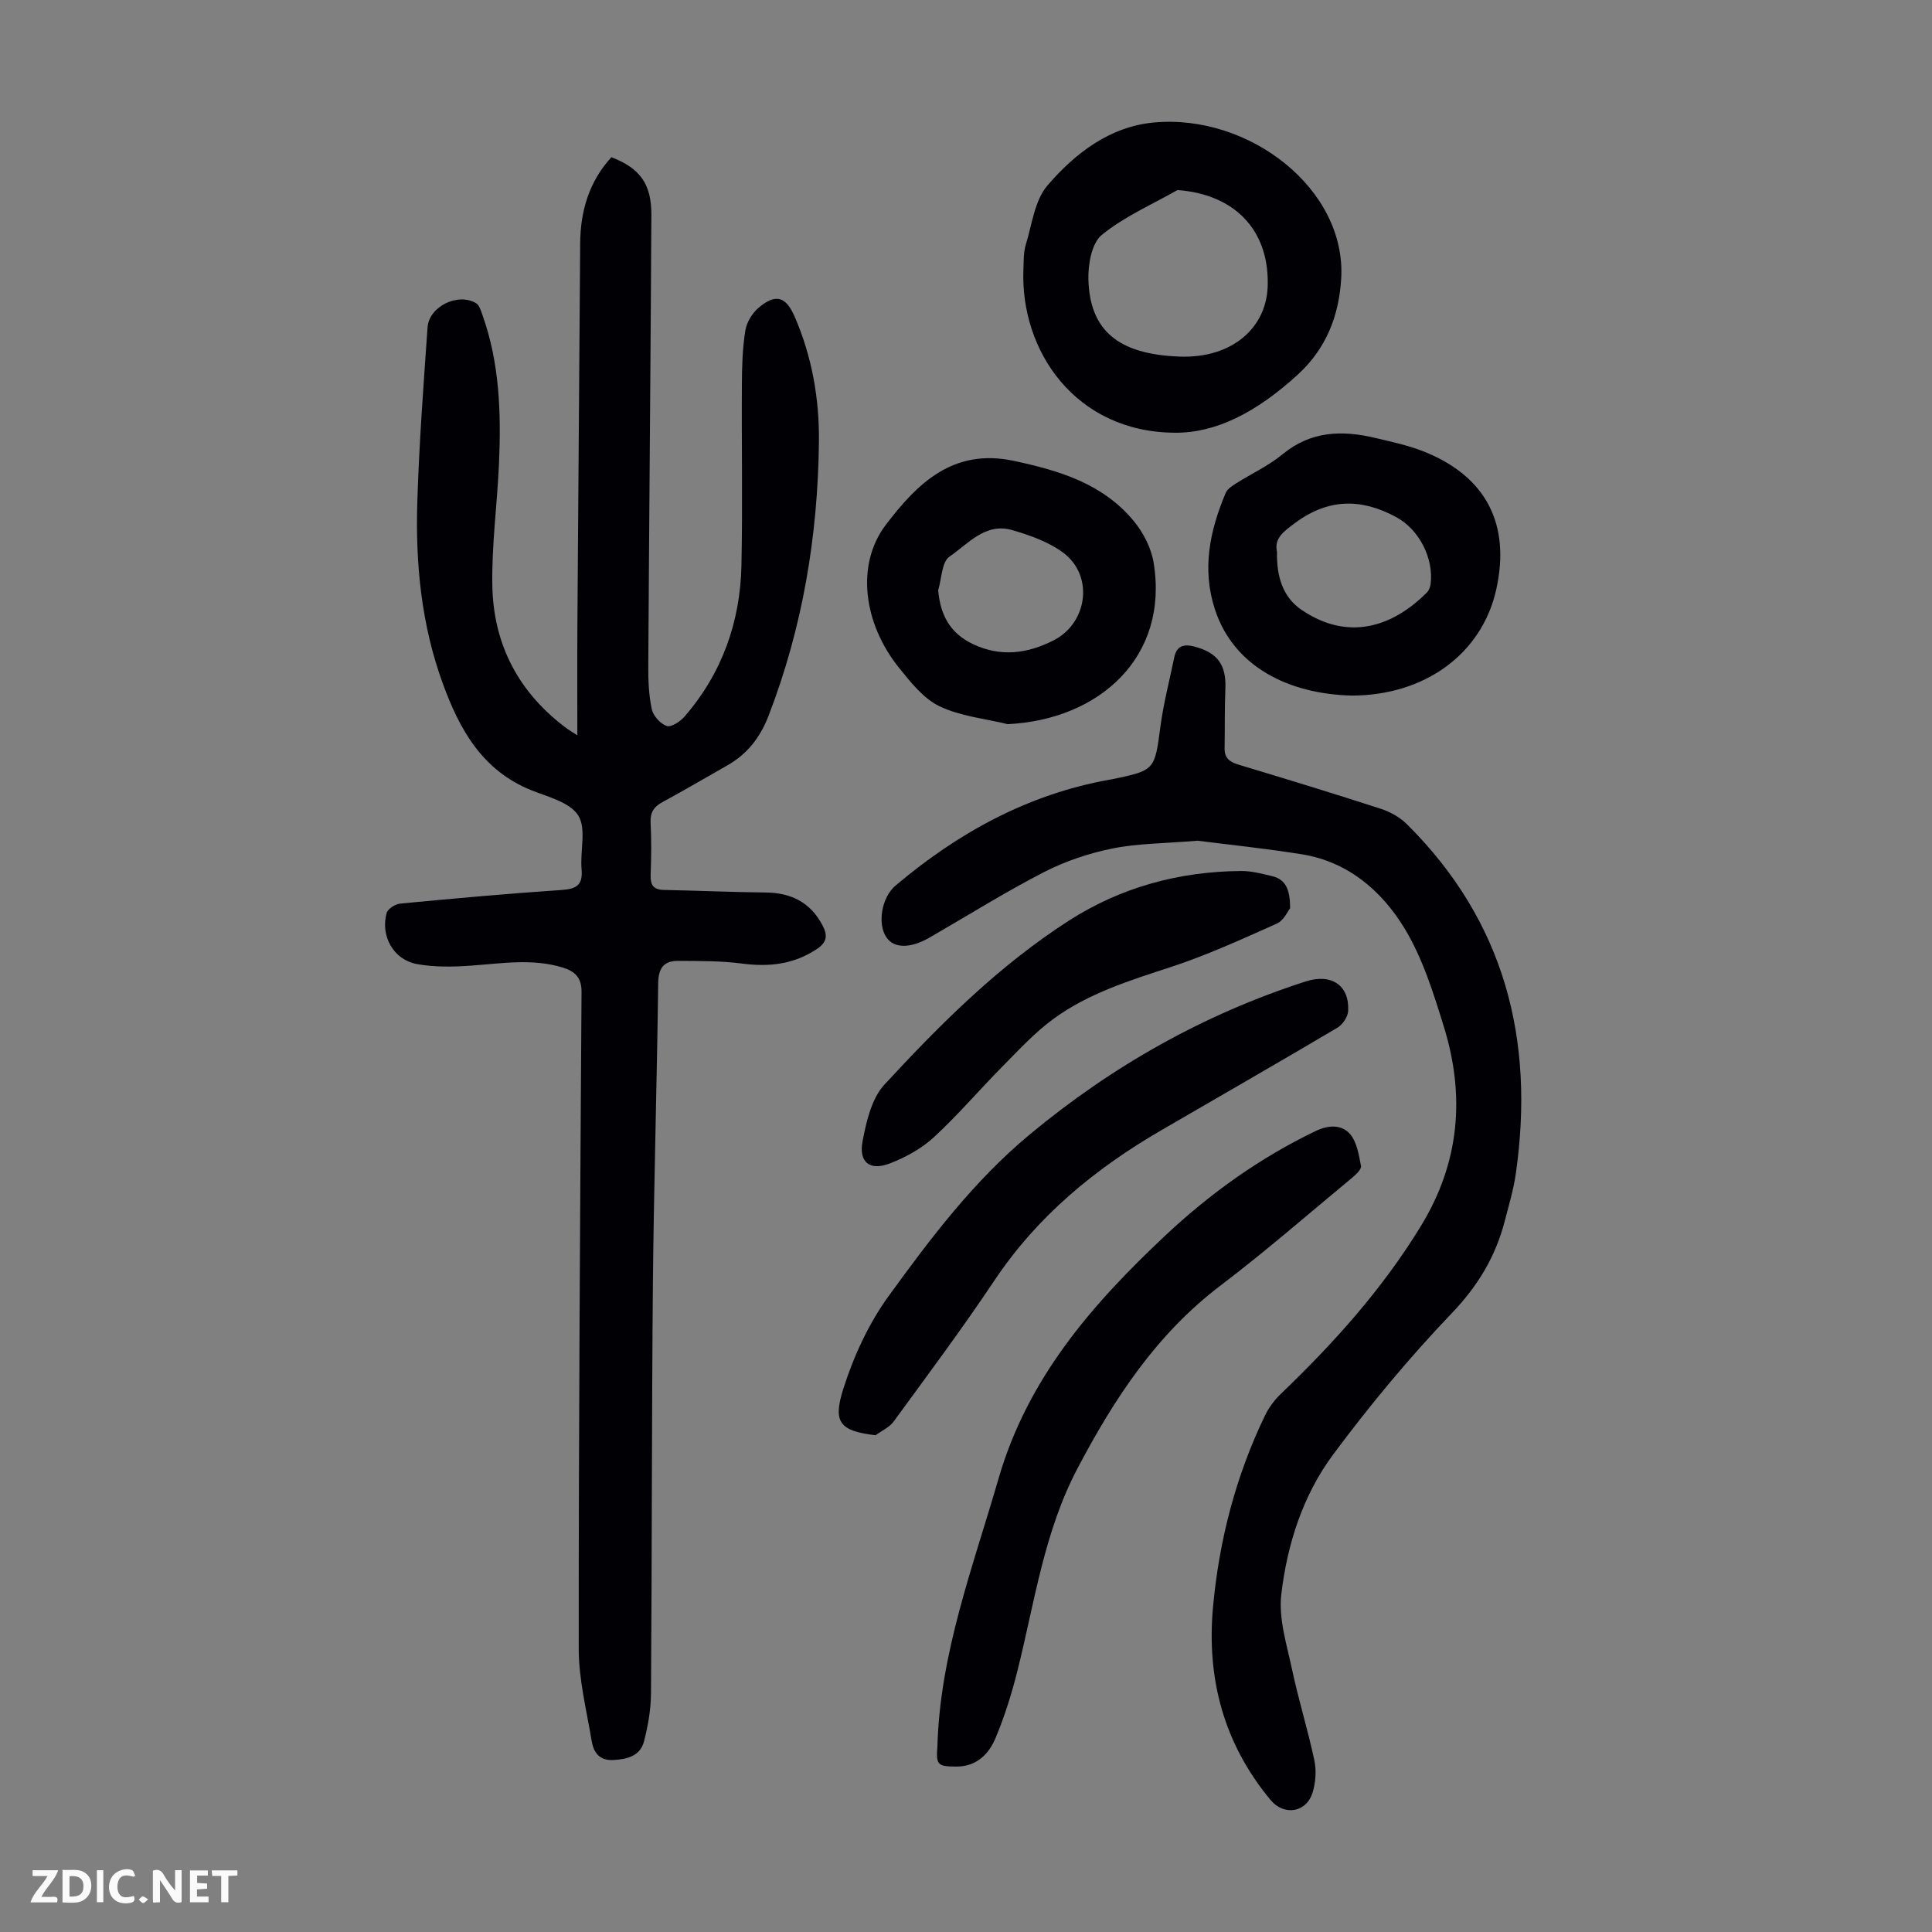 <svg enable-background="new 0 0 400 400" viewBox="0 0 400 400" xmlns="http://www.w3.org/2000/svg"><rect x="0" y="0" width="400" height="400" fill="#808080" stroke="none"/><g fill="#fbfafa"><path d="m37.59 393.81c-.92.31-1.52.05-2-.78-.7-1.2-1.52-2.34-2.47-3.78v4.59c-.55.03-.95.05-1.41.07-.03-.37-.06-.64-.06-.91 0-1.91 0-3.81 0-5.7 1.13-.41 1.77-.03 2.29.91.62 1.11 1.38 2.14 2.31 3.19v-4.2h1.35v6.61z"/><path d="m12.94 393.88v-6.75c1.9.19 3.93-.54 5.37 1.29.8 1.01.78 2.88.03 3.97-1.37 1.97-3.4 1.51-5.4 1.49m1.45-1.22c2.04.12 2.92-.58 2.89-2.21-.03-1.51-.98-2.19-2.89-2z"/><path d="m11.81 393.87h-5.49c.68-2.18 2.47-3.48 3.51-5.45h-3.08v-1.21h5.29c-.71 2.13-2.44 3.48-3.47 5.51.86 0 1.63.04 2.39-.01.79-.05 1.14.21.85 1.16"/><path d="m39.33 393.86v-6.61h3.7v1.07h-2.22v1.52c.68.04 1.34.09 2.07.13v1.07c-.72.05-1.38.09-2.1.14v1.48h2.4v1.19h-3.85z"/><path d="m27.71 388.56c-1.15-.3-2.46-.61-3.1.64-.37.73-.41 1.93-.06 2.67.63 1.35 1.99.93 3.17.68.35.94-.01 1.32-.93 1.46-1.62.25-3.05-.27-3.76-1.48-.73-1.24-.6-3.03.31-4.17.88-1.11 2.71-1.7 4-1.16.32.13.44.74.65 1.12-.1.08-.19.16-.28.24"/><path d="m49.15 387.24v1.07c-.59.02-1.17.05-1.87.08v5.44h-1.48v-5.44h-1.85c-.05-.4-.08-.73-.13-1.15z"/><path d="m20.06 387.21h1.33v6.62h-1.33z"/><path d="m30.68 393.25c-.49.38-.8.79-1.05.76-.32-.05-.6-.45-.9-.7.26-.24.51-.64.8-.67.29-.04.62.3 1.15.61"/></g><path d="m119.53 152.23c0-7.85-.04-15.08.01-22.3.18-26.53.38-53.05.58-79.58.05-6.7 1.86-12.77 6.46-17.8 5.9 2.27 8.31 5.49 8.28 11.97-.16 31.12-.46 62.23-.64 93.35-.02 3 .1 6.07.73 8.98.3 1.37 1.78 3.01 3.09 3.46.92.31 2.78-.91 3.67-1.93 7.78-8.98 11.56-19.61 11.8-31.38.26-12.52.01-25.06.09-37.58.02-3.68.13-7.4.72-11.02.28-1.7 1.45-3.61 2.79-4.73 3.53-2.95 5.61-2.27 7.43 1.92 3.58 8.25 5.1 16.96 5.01 25.84-.21 19.49-3.37 38.48-10.43 56.77-1.75 4.52-4.41 7.93-8.56 10.28-4.47 2.54-8.91 5.15-13.43 7.6-1.78.97-2.53 2.15-2.43 4.23.18 3.57.15 7.17.01 10.74-.08 2.05.44 3.15 2.68 3.2 7.02.14 14.04.46 21.07.53 5.28.05 9.27 1.98 11.81 6.76 1.14 2.14.98 3.54-1.2 4.98-4.78 3.16-9.85 3.7-15.4 2.98-4.38-.57-8.86-.54-13.29-.56-2.9-.01-4.07 1.45-4.11 4.62-.25 20.59-.89 41.18-1.09 61.77-.26 28.43-.19 56.87-.4 85.3-.02 3.3-.61 6.67-1.44 9.88-.78 3.04-3.43 3.72-6.34 3.88-2.92.16-4.1-1.58-4.49-3.89-1.06-6.36-2.69-12.75-2.69-19.14-.02-45.34.29-90.68.58-136.01.02-2.96-1.38-4.26-3.86-5.02-6.29-1.94-12.62-.86-18.97-.41-3.75.27-7.63.35-11.29-.33-4.84-.91-7.54-5.81-6.23-10.56.24-.87 1.78-1.85 2.8-1.95 11.13-1.06 22.28-2.07 33.43-2.82 3.07-.21 4.42-1.01 4.13-4.3-.34-3.77 1.04-8.39-.7-11.14-1.73-2.73-6.31-3.84-9.8-5.25-10.06-4.09-14.75-12.51-18.21-21.99-4.46-12.17-5.7-24.85-5.3-37.66.37-12.06 1.28-24.1 2.12-36.14.3-4.32 6.3-7.26 10.04-5.01.71.43 1.04 1.63 1.36 2.54 3.51 9.9 3.84 20.17 3.4 30.49-.36 8.49-1.54 16.97-1.39 25.44.22 12.33 5.57 22.38 15.64 29.74.4.28.85.54 1.96 1.25z" fill="#010105"/><path d="m247.95 174.06c-6.97.58-12.41.55-17.63 1.61-4.85.98-9.72 2.61-14.11 4.86-7.85 4.02-15.35 8.73-23 13.14-.29.17-.57.35-.87.51-3.92 2.22-7.26 2.18-8.81-.1-1.93-2.82-.99-8.3 1.86-10.71 12.94-10.94 27.37-18.89 44.23-21.93.22-.04.44-.06.66-.11 8.91-1.86 8.77-1.88 10-11.1.64-4.74 1.87-9.41 2.83-14.11.5-2.44 1.98-2.83 4.2-2.25 4.77 1.26 6.6 3.78 6.39 8.74-.17 4.11-.09 8.23-.16 12.35-.03 2.07 1.13 2.82 2.97 3.38 9.84 2.96 19.67 5.96 29.45 9.14 1.93.63 3.9 1.75 5.33 3.17 20.26 20.1 26.5 44.64 22.55 72.3-.47 3.3-1.44 6.54-2.28 9.79-1.9 7.38-5.56 13.48-10.97 19.13-8.79 9.19-16.97 19.04-24.56 29.25-6.27 8.43-9.53 18.59-10.75 28.96-.59 5.01 1.12 10.38 2.21 15.49 1.34 6.33 3.28 12.54 4.63 18.87.45 2.09.28 4.52-.33 6.59-1.25 4.25-5.92 5.02-8.73 1.64-9.69-11.65-13.29-25.14-11.91-40.05 1.28-13.81 4.72-27.07 10.77-39.59.8-1.66 2-3.24 3.34-4.52 10.94-10.49 20.98-21.66 28.93-34.69 8.03-13.14 9.18-26.93 4.74-41.27-2.17-7.02-4.42-14.27-8.21-20.46-4.7-7.68-11.63-13.65-21.08-15.2-7.7-1.24-15.47-2.03-21.69-2.83z" fill="#010105"/><path d="m243.26 89.59c-20.63-.1-32.09-17-31.37-33.9.07-1.67 0-3.42.48-4.99 1.29-4.21 1.83-9.2 4.5-12.31 5.71-6.65 12.92-12.19 22.03-13.03 19.78-1.82 39.87 13.83 38.78 32.3-.45 7.65-3.06 14.48-9 19.91-8.63 7.9-17.04 12.1-25.42 12.02zm19.21-30.84c.17-11.14-6.85-18.54-18.69-19.4-5.29 3.01-11.02 5.49-15.67 9.29-2.09 1.71-2.85 6.09-2.77 9.21.29 10.37 5.94 15.53 18.95 15.98 10.83.38 18.16-6.02 18.18-15.08z" fill="#010105"/><path d="m194.08 361.54c.54-19.32 7.37-37.13 12.65-55.39 6.03-20.84 19.4-36.15 34.61-50.42 9.28-8.7 19.52-16.02 31.02-21.55 2.67-1.28 5.37-1.39 7.11.57 1.45 1.64 1.87 4.34 2.31 6.66.13.68-1.07 1.79-1.87 2.46-9.05 7.5-17.92 15.23-27.27 22.33-13.2 10.03-21.9 23.31-29.5 37.71-6.99 13.23-8.92 27.77-12.47 41.93-1.19 4.74-2.65 9.46-4.54 13.97-1.41 3.38-3.96 5.96-8.17 5.94-3.84-.02-4.19-.34-3.88-4.21z" fill="#010105"/><path d="m181.27 297.15c-7.46-.88-8.87-2.69-6.67-9.61 2.13-6.72 5.23-13.48 9.36-19.17 8.71-12.01 17.68-23.9 29.27-33.52 17.07-14.16 35.99-24.85 57.09-31.65 5.34-1.72 9.06.8 8.81 6.06-.06 1.23-1.13 2.87-2.22 3.51-12.11 7.17-24.32 14.17-36.49 21.24-13.7 7.95-25.64 17.77-34.55 31.12-6.64 9.94-13.81 19.54-20.86 29.2-.9 1.21-2.48 1.9-3.74 2.82z" fill="#010105"/><path d="m279.85 144.01c-12.98-.32-24.4-5.91-28.31-17.83-2.74-8.38-1.06-16.32 2.22-24.11.34-.82 1.32-1.46 2.14-1.98 3.21-2.03 6.74-3.65 9.64-6.04 5.87-4.84 12.34-5.01 19.2-3.38 3.35.8 6.77 1.52 9.96 2.78 12.96 5.12 18.11 15.06 15.07 28.65-2.98 13.27-14.77 21.9-29.92 21.91zm-15.46-29.77c-.12 5.16 1.25 9.42 5.06 12.01 9.76 6.65 18.97 3.44 25.94-3.55.43-.43.72-1.13.8-1.74.68-5.28-2.31-11.26-7.04-13.85-7.16-3.93-14.03-3.98-20.9 1.08-2.45 1.81-4.5 3.24-3.86 6.05z" fill="#010105"/><path d="m208.63 149.93c-4.74-1.16-9.82-1.64-14.12-3.71-3.31-1.59-5.95-4.95-8.37-7.95-7.38-9.16-9.02-21.37-2.72-29.64 6.39-8.39 13.82-15.91 26.45-13.22 9.52 2.03 18.5 4.74 24.89 12.5 1.97 2.39 3.6 5.57 4.09 8.61 3.18 19.46-11.19 32.49-30.22 33.41zm-14.39-27.72c.45 5.17 2.5 8.91 7.17 11.13 5.73 2.73 11.25 2.02 16.72-.76 7.08-3.6 8.38-13.42 1.97-18.17-3.02-2.24-6.87-3.59-10.54-4.66-5.54-1.61-9.14 2.86-13 5.51-1.6 1.11-1.59 4.57-2.32 6.95z" fill="#010105"/><path d="m267.11 188.04c-.49.6-1.32 2.54-2.74 3.17-7.21 3.22-14.44 6.54-21.93 8.99-8.53 2.79-17.09 5.44-24.38 10.78-3.83 2.81-7.12 6.4-10.49 9.8-4.8 4.85-9.23 10.07-14.23 14.68-2.55 2.35-5.84 4.15-9.1 5.41-4.15 1.61-6.5-.22-5.65-4.62.78-4.07 1.86-8.8 4.5-11.67 11.6-12.57 23.76-24.7 38.26-34 10.76-6.9 22.79-10.15 35.59-10.25 2.19-.02 4.41.58 6.56 1.1 2.71.69 3.6 2.78 3.61 6.61z" fill="#010105"/></svg>